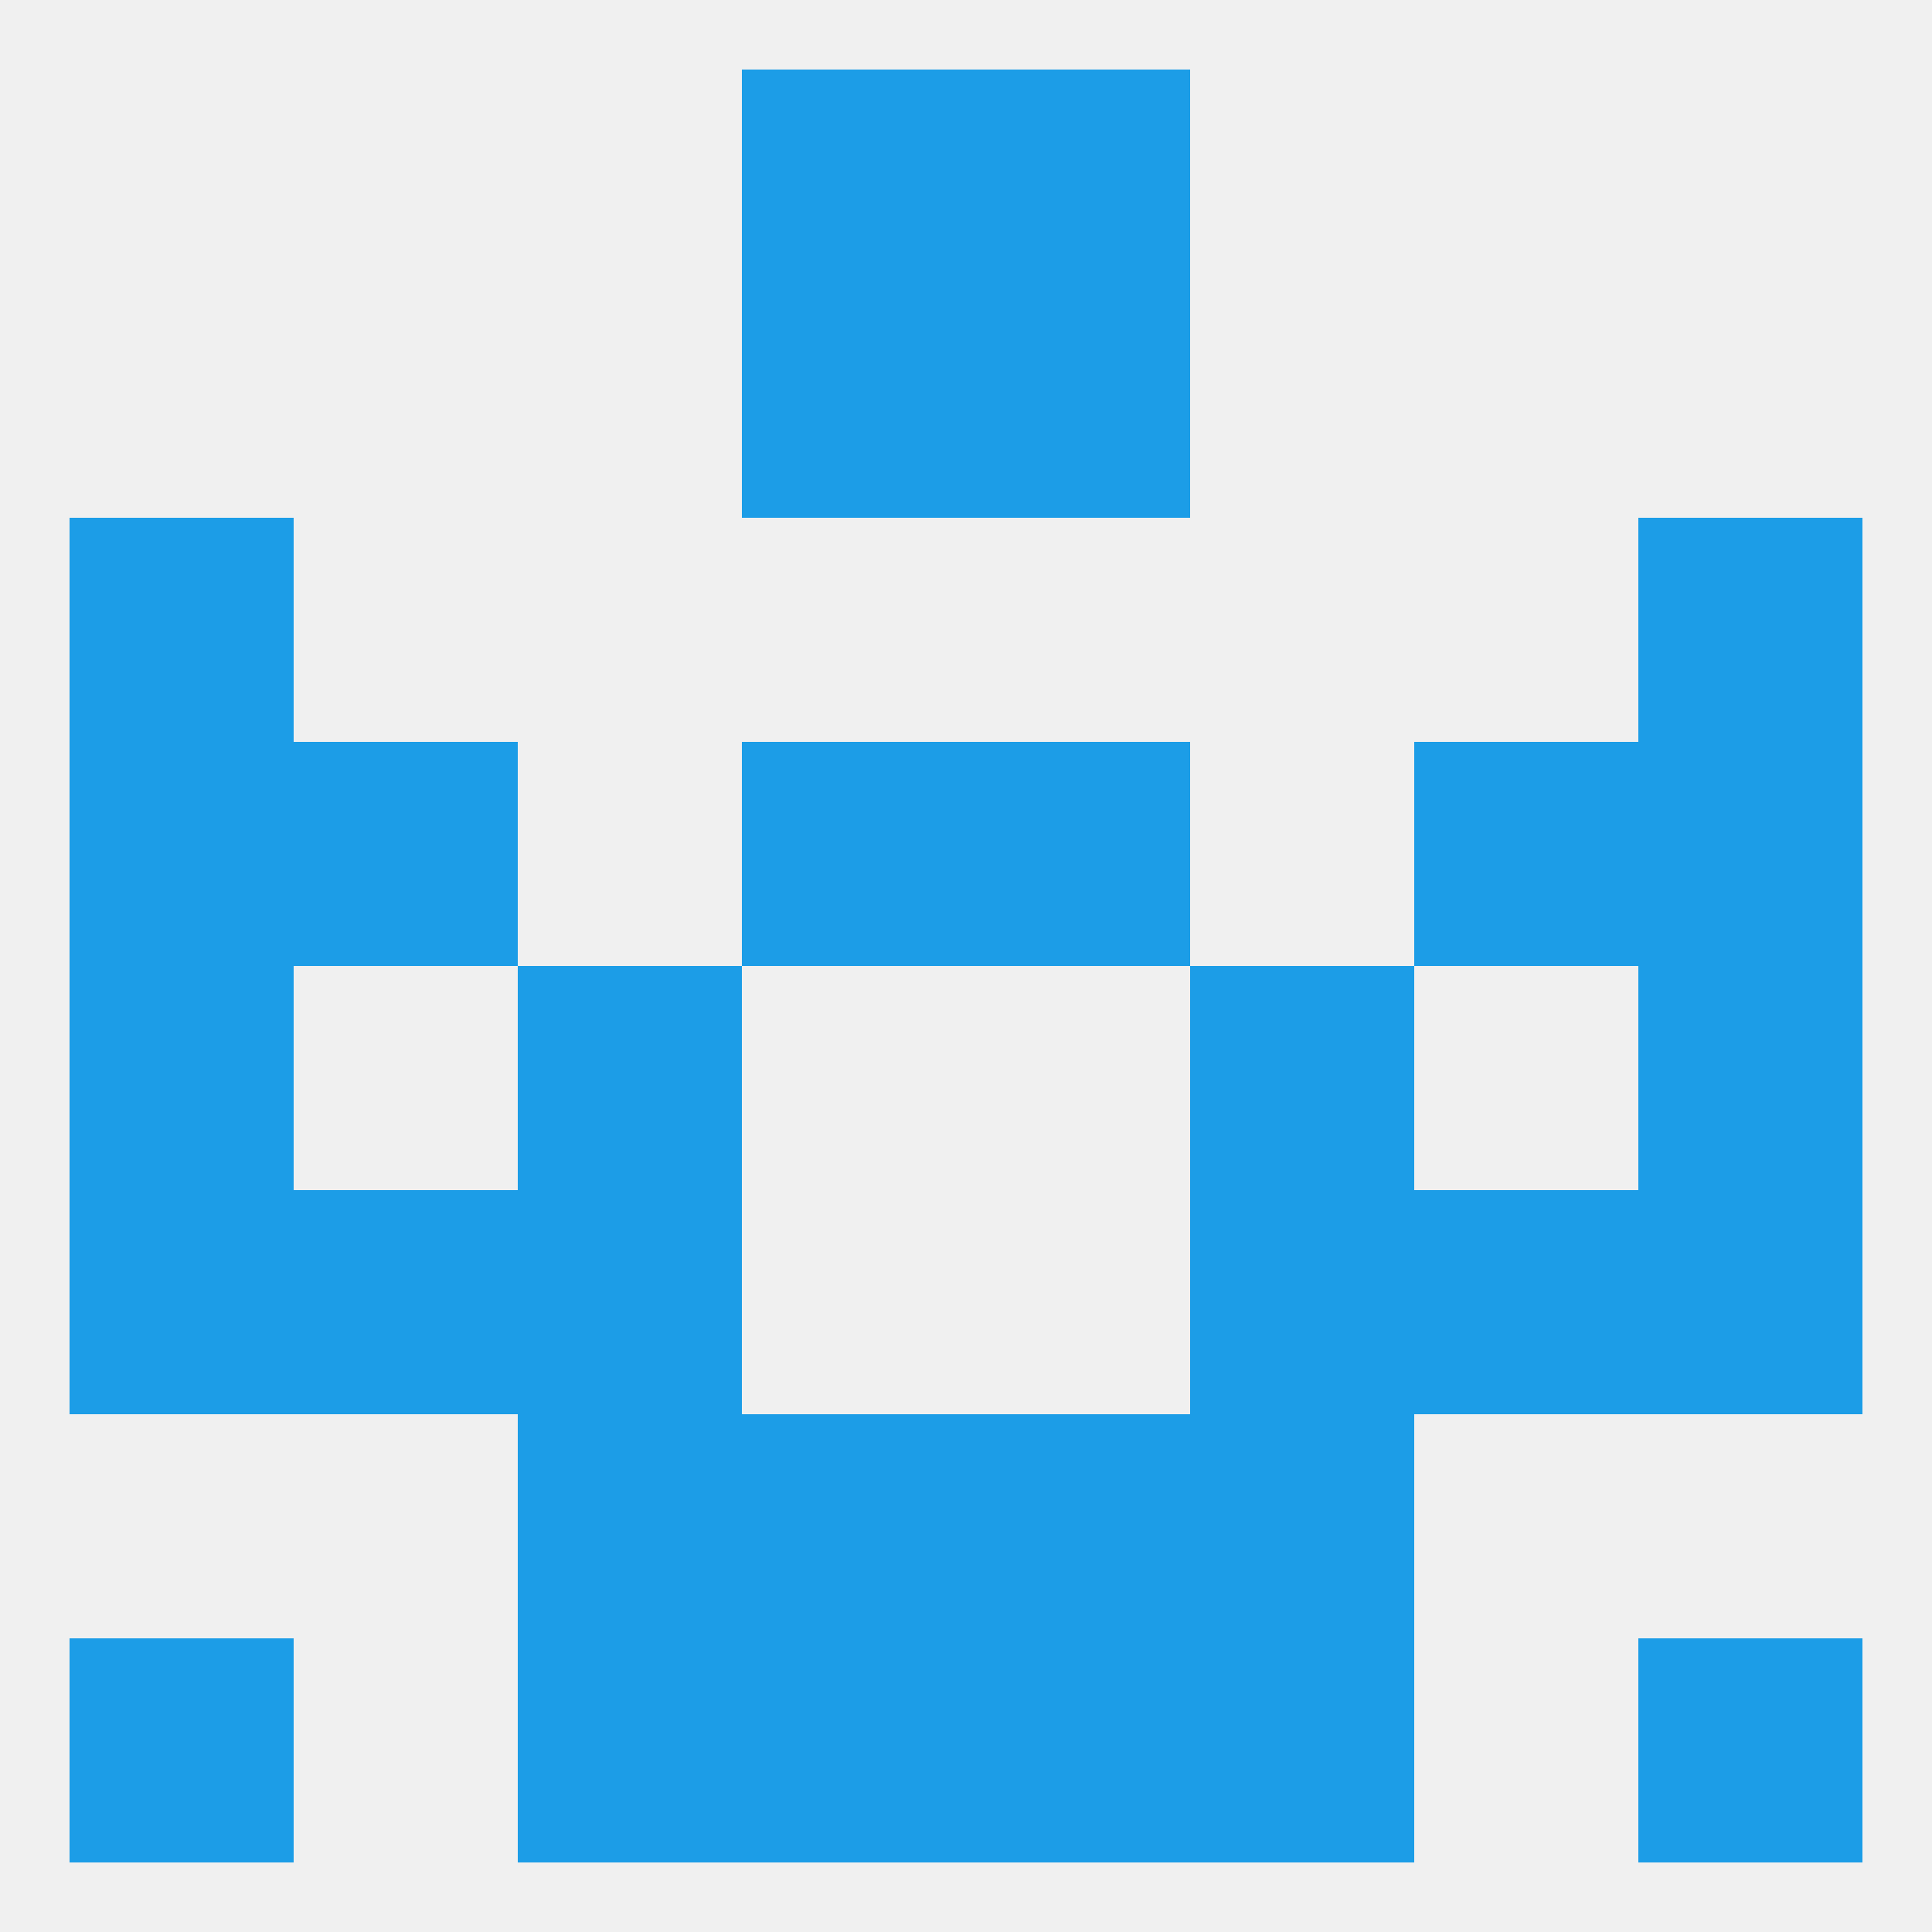 
<!--   <?xml version="1.0"?> -->
<svg version="1.1" baseprofile="full" xmlns="http://www.w3.org/2000/svg" xmlns:xlink="http://www.w3.org/1999/xlink" xmlns:ev="http://www.w3.org/2001/xml-events" width="250" height="250" viewBox="0 0 250 250" >
	<rect width="100%" height="100%" fill="rgba(240,240,240,255)"/>

	<rect x="183" y="96" width="29" height="29" fill="rgba(28,157,231,255)"/>
	<rect x="96" y="96" width="29" height="29" fill="rgba(28,157,231,255)"/>
	<rect x="125" y="96" width="29" height="29" fill="rgba(28,157,231,255)"/>
	<rect x="9" y="96" width="29" height="29" fill="rgba(28,157,231,255)"/>
	<rect x="212" y="96" width="29" height="29" fill="rgba(28,157,231,255)"/>
	<rect x="38" y="96" width="29" height="29" fill="rgba(28,157,231,255)"/>
	<rect x="9" y="67" width="29" height="29" fill="rgba(28,157,231,255)"/>
	<rect x="212" y="67" width="29" height="29" fill="rgba(28,157,231,255)"/>
	<rect x="125" y="38" width="29" height="29" fill="rgba(28,157,231,255)"/>
	<rect x="96" y="38" width="29" height="29" fill="rgba(28,157,231,255)"/>
	<rect x="125" y="9" width="29" height="29" fill="rgba(28,157,231,255)"/>
	<rect x="96" y="9" width="29" height="29" fill="rgba(28,157,231,255)"/>
	<rect x="125" y="212" width="29" height="29" fill="rgba(28,157,231,255)"/>
	<rect x="67" y="212" width="29" height="29" fill="rgba(28,157,231,255)"/>
	<rect x="154" y="212" width="29" height="29" fill="rgba(28,157,231,255)"/>
	<rect x="9" y="212" width="29" height="29" fill="rgba(28,157,231,255)"/>
	<rect x="212" y="212" width="29" height="29" fill="rgba(28,157,231,255)"/>
	<rect x="96" y="212" width="29" height="29" fill="rgba(28,157,231,255)"/>
	<rect x="67" y="183" width="29" height="29" fill="rgba(28,157,231,255)"/>
	<rect x="154" y="183" width="29" height="29" fill="rgba(28,157,231,255)"/>
	<rect x="96" y="183" width="29" height="29" fill="rgba(28,157,231,255)"/>
	<rect x="125" y="183" width="29" height="29" fill="rgba(28,157,231,255)"/>
	<rect x="154" y="154" width="29" height="29" fill="rgba(28,157,231,255)"/>
	<rect x="38" y="154" width="29" height="29" fill="rgba(28,157,231,255)"/>
	<rect x="183" y="154" width="29" height="29" fill="rgba(28,157,231,255)"/>
	<rect x="9" y="154" width="29" height="29" fill="rgba(28,157,231,255)"/>
	<rect x="212" y="154" width="29" height="29" fill="rgba(28,157,231,255)"/>
	<rect x="67" y="154" width="29" height="29" fill="rgba(28,157,231,255)"/>
	<rect x="9" y="125" width="29" height="29" fill="rgba(28,157,231,255)"/>
	<rect x="212" y="125" width="29" height="29" fill="rgba(28,157,231,255)"/>
	<rect x="67" y="125" width="29" height="29" fill="rgba(28,157,231,255)"/>
	<rect x="154" y="125" width="29" height="29" fill="rgba(28,157,231,255)"/>
</svg>